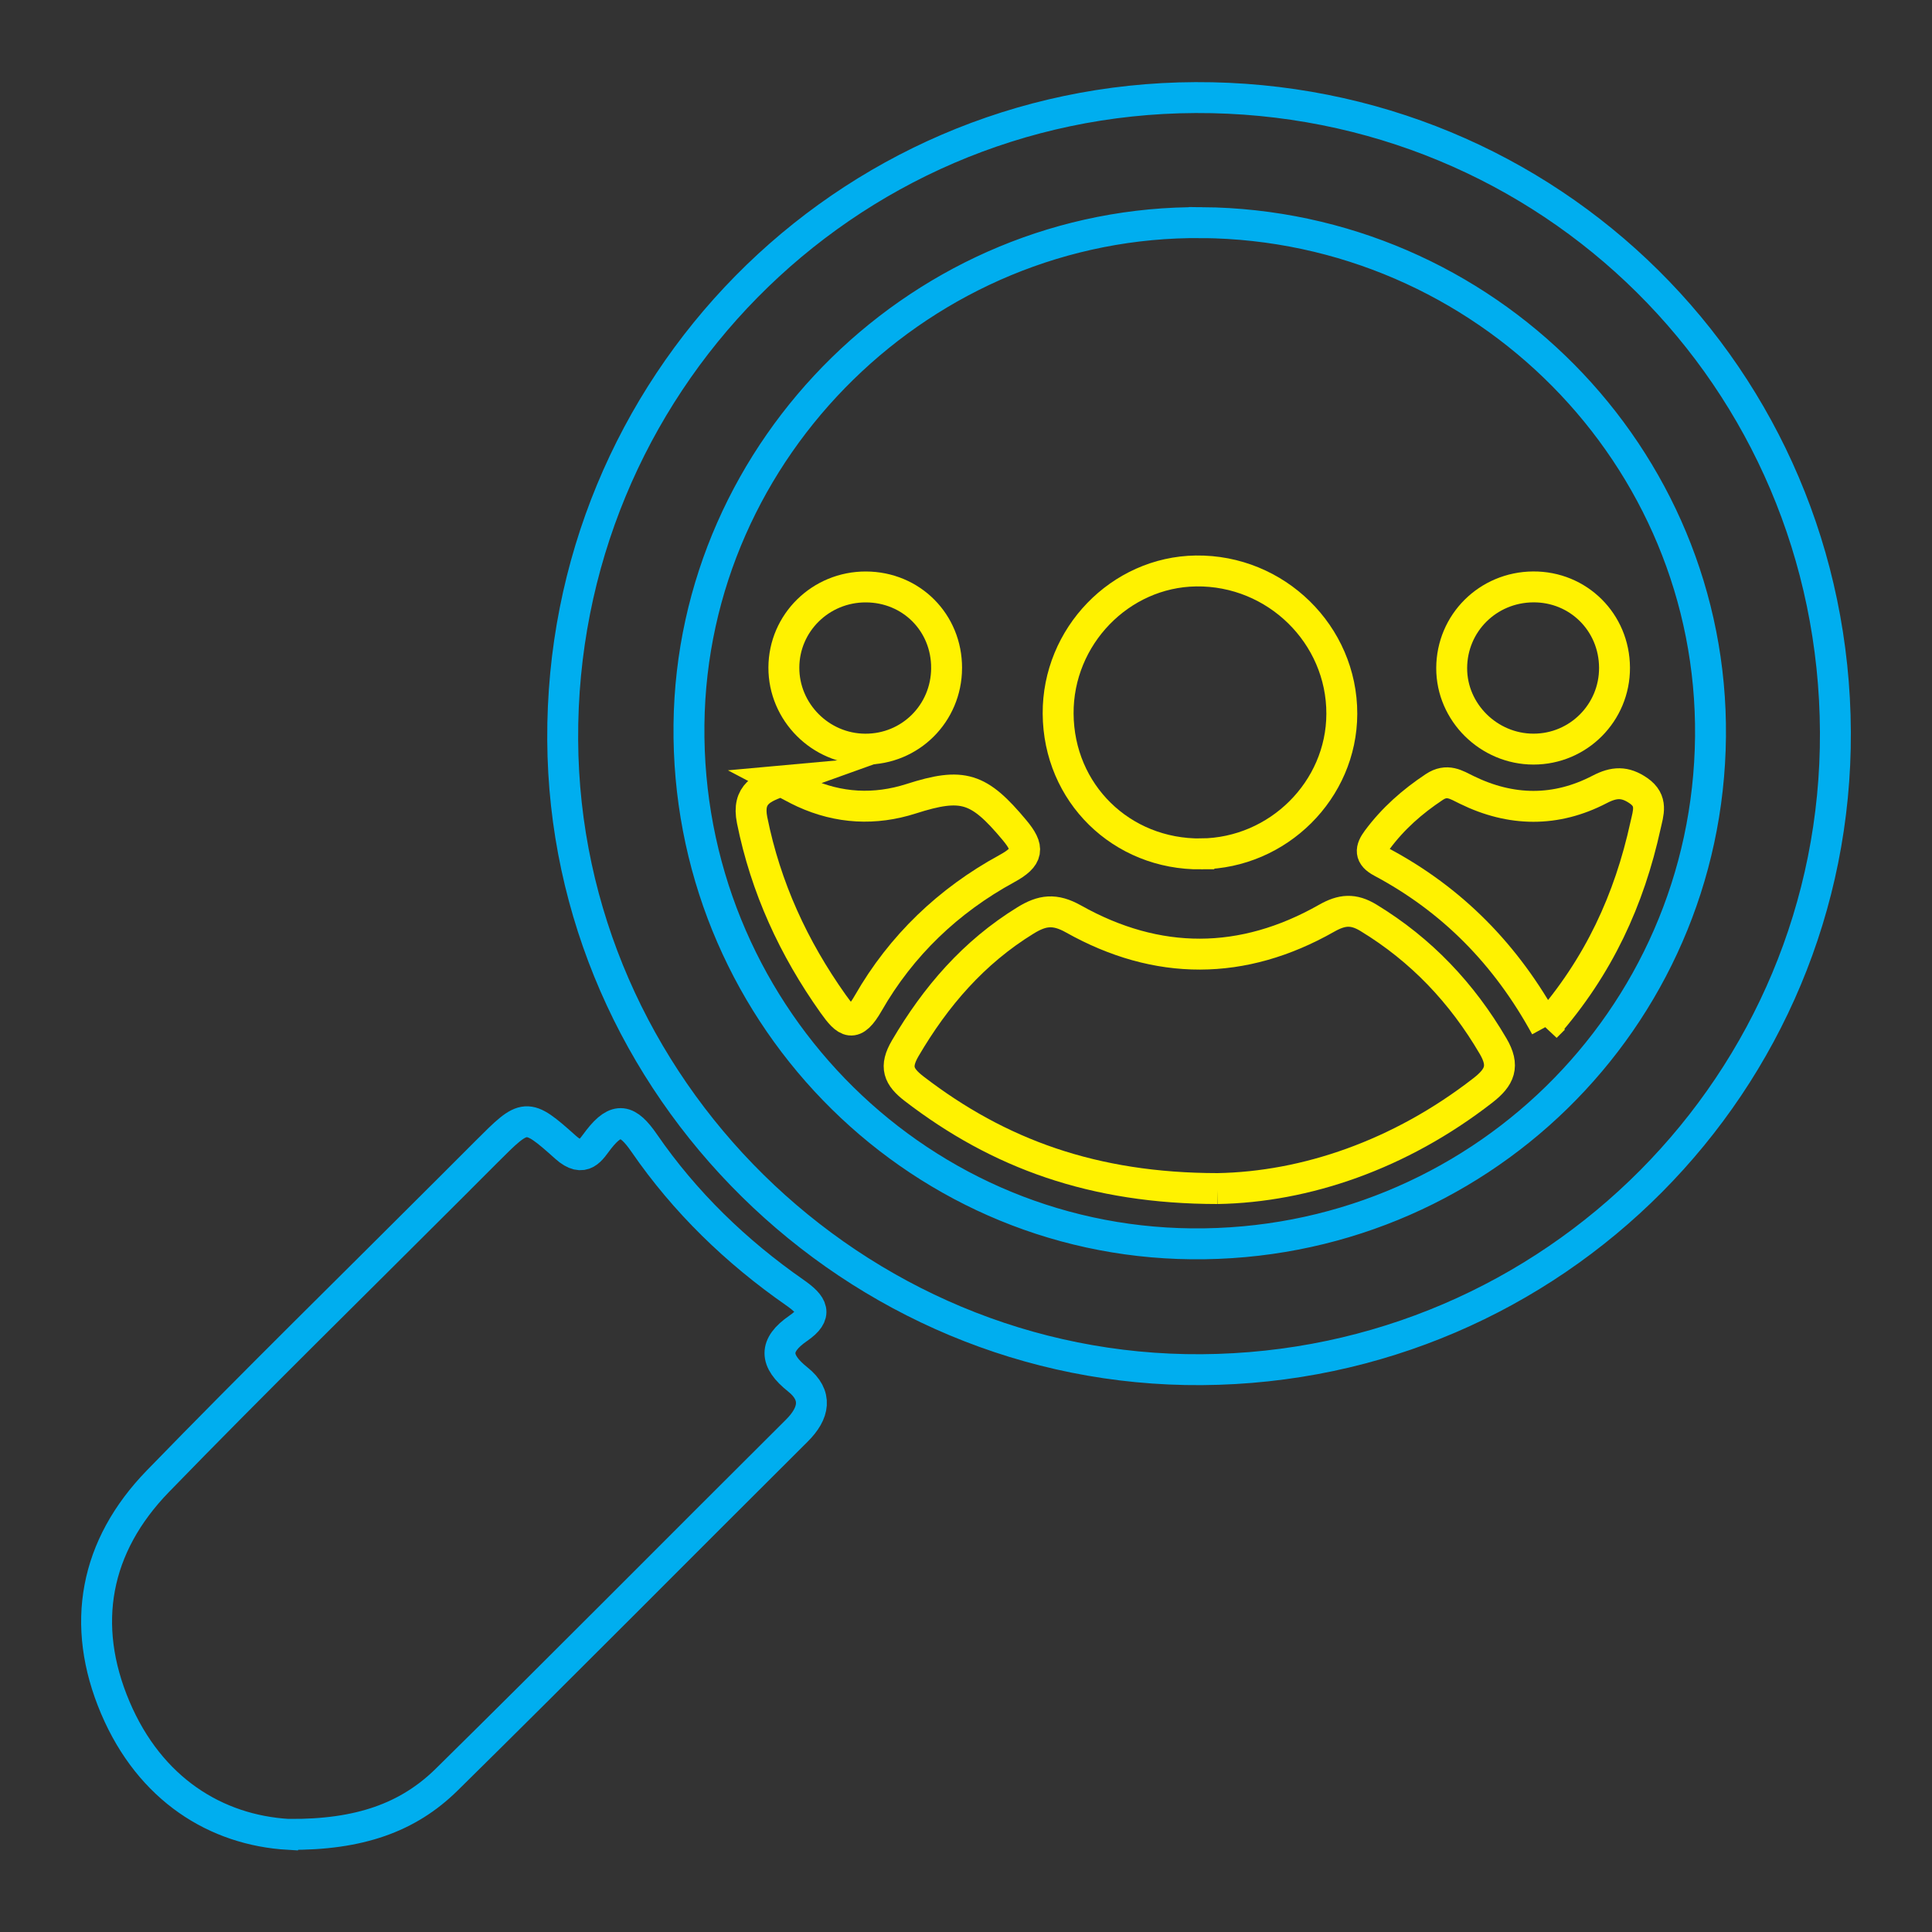 <?xml version="1.0" encoding="UTF-8"?>
<svg id="Layer_1" data-name="Layer 1" xmlns="http://www.w3.org/2000/svg" viewBox="0 0 1000 1000">
  <rect x="0" y="0" width="1000" height="1000" fill="#333333" stroke="none"/>
  <defs>
    <style>
      .cls-1 {
        stroke: #00aeef;
      }

      .cls-1, .cls-2 {
        fill: none;
        stroke-miterlimit: 10;
        stroke-width: 16px;
      }

      .cls-2 {
        stroke: #fff200;
      }
    </style>
  </defs>
  <path class="cls-1" d="M950,378.83c.82,181.24-145.87,328.88-327.99,330.11-179.85,1.22-329.75-146.51-330.76-325.96-1.03-183,145.51-331.75,327.55-332.47,183.31-.72,330.37,145.05,331.2,328.32ZM622.14,115.23c-143.79-1.29-263.91,116.24-265.53,259.8-1.66,146.75,115.08,267.35,260.15,268.77,147.18,1.44,267.16-115.84,268.59-262.55,1.41-145.17-116.87-264.71-263.21-266.03Z"/>
  <path class="cls-1" d="M149.4,949.48c-37.54-2.16-71.74-23.31-89.7-65.56-18.27-42.99-10.62-83.62,22.02-117.24,49.98-51.47,101.26-101.68,151.99-152.42,6.07-6.07,12.14-12.15,18.21-18.22,19.89-19.87,20.43-20.47,40.84-2.19,9.49,8.49,13.11,1.05,17.1-4.06,9.34-11.99,15.11-10.44,23.59,1.88,21.03,30.54,47.52,56.17,77.94,77.36,9.28,6.47,12.17,11.34,1.8,18.48-12.8,8.8-12.39,16.84-.27,26.48,10.35,8.24,8.63,17.44-.53,26.55-60.43,60.12-120.39,120.71-181.12,180.53-20.02,19.73-45.28,28.7-81.87,28.41Z"/>
  <path class="cls-2" d="M630.26,615.2c-64.34-.05-113.3-18.04-157.01-51.6-8.25-6.33-10.33-11.4-4.68-21.04,15.77-26.89,35.42-49.66,62.22-66.14,8.6-5.29,15.12-6.24,24.84-.78,43.41,24.38,87.57,24.32,131.01-.35,7.92-4.5,13.84-5.01,21.71-.22,27.32,16.63,48.38,38.92,64.5,66.45,6.01,10.26,3.47,16.04-5.27,22.84-43.13,33.54-91.98,50.03-137.33,50.84Z"/>
  <path class="cls-2" d="M621.72,441.98c-41.3.4-73.79-31.47-74.03-72.61-.23-39.94,32.01-73.3,71.34-73.84,41.41-.56,75.58,32.91,75.49,73.95-.09,39.45-32.88,72.1-72.8,72.49Z"/>
  <path class="cls-2" d="M404.54,404.22c3.99,2.09,7.68,4.24,11.56,6.01,18.09,8.25,36.73,9.21,55.56,3.18,26.74-8.56,34.97-5.83,53.41,16.23,7.78,9.31,7.41,13.78-3.99,19.99-30.14,16.44-54.58,39.75-71.67,69.59-7.45,13-11.2,10.19-18.18.36-20.5-28.88-34.91-60.2-41.93-95.07-2.77-13.78,5.58-16.82,15.26-20.29Z"/>
  <path class="cls-2" d="M800.07,531.53c-20.5-37.57-48.51-65.9-85.02-85.35-6.13-3.27-5.79-6.62-2.15-11.53,8.14-10.97,18.09-19.74,29.47-27.29,6.66-4.42,11.3-1.21,16.79,1.48,22.95,11.25,46.15,11.55,68.83-.25,7.47-3.89,13.11-4.15,20.09.67,7.57,5.23,5.05,11.55,3.63,18.01-8.38,38.27-24.08,72.9-51.65,104.27Z"/>
  <path class="cls-2" d="M489.96,345.86c-.13,23.42-18.81,42-42.14,41.9-23.16-.09-42.17-19.18-42.09-42.25.08-23.13,19.05-41.77,42.45-41.71,23.56.06,41.9,18.53,41.78,42.05Z"/>
  <path class="cls-2" d="M835.67,345.59c.1,23.27-18.66,42.14-41.91,42.15-23.19.01-42.43-19.04-42.37-41.93.07-23.28,18.71-41.86,42.17-42.03,23.39-.17,42.01,18.32,42.11,41.81Z"/>
</svg>